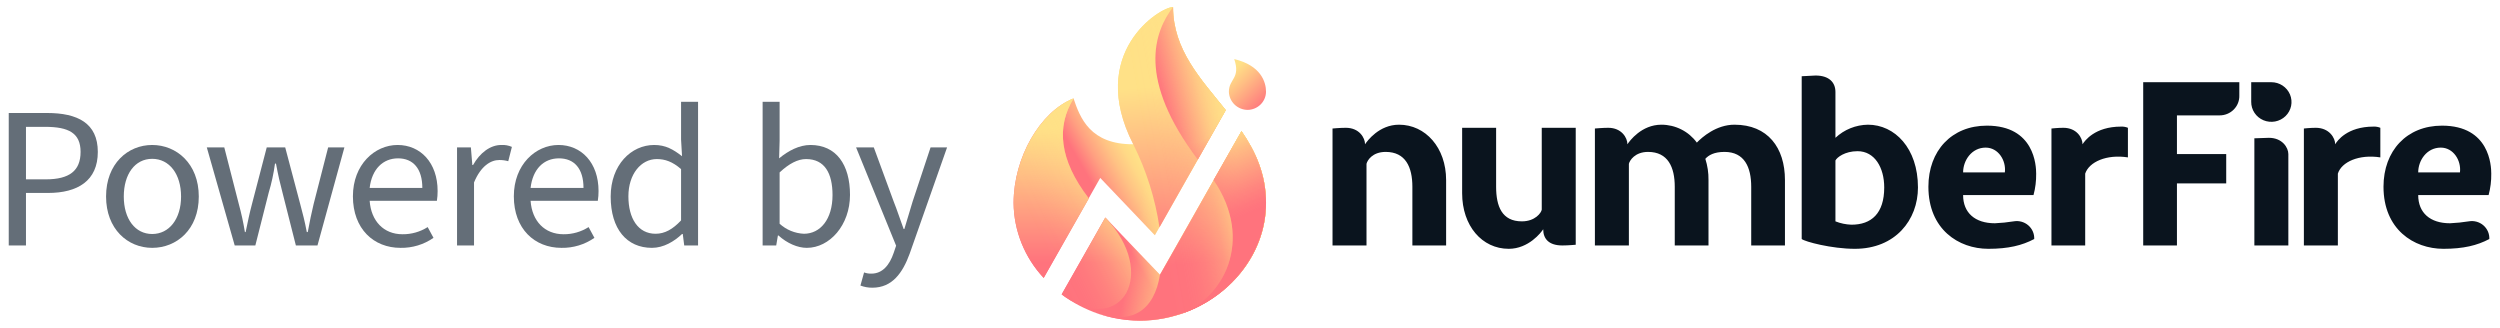 <svg width="206" height="27" viewBox="0 0 206 27" fill="none" xmlns="http://www.w3.org/2000/svg">
<path d="M109.8 20.226V10.589C109.8 10.589 110.42 10.53 110.9 10.53C112 10.53 112.48 11.356 112.48 11.887C112.66 11.612 113.64 10.275 115.28 10.275C117.46 10.275 119.16 12.163 119.16 14.837V20.226H116.38V15.388C116.38 13.775 115.82 12.517 114.18 12.517C113.08 12.517 112.66 13.225 112.6 13.5V20.226H109.8ZM188.56 20.226H185.76V11.396L186.96 11.356C188.06 11.356 188.56 12.163 188.56 12.694V20.226ZM175.34 12.969C173.58 12.694 172.14 13.343 171.82 14.306V20.226H169.04V10.589C169.04 10.589 169.56 10.53 170.02 10.53C171.12 10.53 171.6 11.356 171.6 11.887C171.78 11.612 172.6 10.432 174.78 10.432C174.972 10.424 175.163 10.457 175.34 10.53V12.969ZM196.14 12.969C194.38 12.694 192.94 13.343 192.64 14.306V20.226H189.84V10.589C189.84 10.589 190.36 10.53 190.82 10.53C191.92 10.53 192.42 11.356 192.42 11.887C192.58 11.612 193.4 10.432 195.58 10.432C195.772 10.424 195.963 10.457 196.14 10.53V12.969ZM142.92 10.275C141.42 10.275 140.26 11.297 139.82 11.75C139.487 11.294 139.049 10.922 138.541 10.666C138.033 10.409 137.471 10.275 136.9 10.275C135.26 10.275 134.28 11.612 134.1 11.887C134.1 11.356 133.62 10.53 132.52 10.53C132.06 10.53 131.42 10.589 131.42 10.589V20.226H134.22V13.5C134.28 13.225 134.72 12.517 135.8 12.517C137.44 12.517 138 13.775 138 15.388V20.226H140.78V14.837C140.789 14.244 140.701 13.653 140.52 13.087C140.78 12.792 141.24 12.517 142.1 12.517C143.74 12.517 144.3 13.775 144.3 15.388V20.226H147.08V14.837C147.08 12.163 145.66 10.275 142.92 10.275ZM129.84 10.53V20.167C129.84 20.167 129.22 20.226 128.74 20.226C127.64 20.226 127.16 19.695 127.16 18.889C127 19.145 125.96 20.502 124.32 20.502C122.12 20.502 120.48 18.613 120.48 15.919V10.53H123.28V15.388C123.28 17.001 123.76 18.24 125.4 18.24C126.5 18.24 127 17.532 127.04 17.276V10.53H129.84ZM148.46 6.282L149.6 6.223C150.7 6.223 151.24 6.774 151.24 7.58V11.356C151.962 10.676 152.92 10.289 153.92 10.275C156.12 10.275 158.04 12.202 158.04 15.447C158.04 18.122 156.18 20.502 152.84 20.502C150.92 20.502 148.72 19.912 148.46 19.695V6.282ZM163.72 10.353C167.66 10.353 167.78 13.677 167.78 14.306C167.79 14.903 167.716 15.499 167.56 16.076H161.76C161.76 17.532 162.74 18.397 164.38 18.397C164.896 18.375 165.41 18.323 165.92 18.24C166.133 18.201 166.352 18.21 166.561 18.266C166.77 18.323 166.964 18.424 167.127 18.564C167.29 18.704 167.42 18.879 167.505 19.074C167.59 19.27 167.63 19.482 167.62 19.695C166.62 20.226 165.48 20.502 163.84 20.502C161.38 20.502 158.9 18.889 158.9 15.388C158.9 12.418 160.82 10.353 163.72 10.353ZM201.22 10.353C205.16 10.353 205.28 13.677 205.28 14.306C205.29 14.903 205.216 15.499 205.06 16.076H199.26C199.26 17.532 200.24 18.397 201.88 18.397C202.396 18.374 202.91 18.322 203.42 18.24C203.633 18.201 203.852 18.21 204.061 18.266C204.27 18.323 204.464 18.424 204.627 18.564C204.79 18.704 204.92 18.879 205.005 19.074C205.09 19.27 205.13 19.482 205.12 19.695C204.12 20.226 202.98 20.502 201.34 20.502C198.88 20.502 196.4 18.889 196.4 15.388C196.4 12.418 198.32 10.353 201.22 10.353ZM176.6 20.226V6.774H184.52V7.856C184.528 8.071 184.492 8.286 184.413 8.488C184.334 8.689 184.214 8.873 184.06 9.027C183.907 9.182 183.723 9.304 183.52 9.387C183.317 9.469 183.1 9.51 182.88 9.508H179.38V12.694H183.44V15.113H179.38V20.226H176.6ZM185.5 8.387C185.496 8.71 185.59 9.028 185.77 9.299C185.95 9.57 186.208 9.782 186.511 9.909C186.814 10.035 187.148 10.07 187.471 10.01C187.795 9.949 188.092 9.795 188.327 9.567C188.561 9.34 188.721 9.049 188.787 8.732C188.852 8.415 188.821 8.086 188.696 7.786C188.57 7.487 188.358 7.231 188.084 7.05C187.811 6.87 187.489 6.774 187.16 6.774H185.5V8.387ZM153.06 12.458C152.02 12.458 151.36 12.969 151.24 13.225V18.24C151.66 18.406 152.107 18.5 152.56 18.515C154.2 18.515 155.26 17.591 155.26 15.447C155.26 13.815 154.48 12.458 153.06 12.458ZM163.62 12.163C162.46 12.163 161.76 13.225 161.76 14.208H165.2C165.32 13.225 164.66 12.163 163.62 12.163ZM201.12 12.163C199.96 12.163 199.26 13.225 199.26 14.208H202.7C202.82 13.225 202.16 12.163 201.12 12.163Z" fill="#0A141E"/>
<path d="M0.72 9.311H3.88C6.38 9.311 8.06 10.137 8.06 12.517C8.06 14.896 6.4 15.899 3.96 15.899H2.14V20.226H0.72V9.311ZM3.78 14.778C5.72 14.778 6.64 14.07 6.64 12.517C6.64 10.963 5.66 10.452 3.72 10.452H2.14V14.778H3.78Z" fill="#646E78"/>
<path d="M8.74 16.194C8.74 13.48 10.54 11.946 12.54 11.946C14.54 11.946 16.38 13.48 16.38 16.194C16.38 18.909 14.56 20.423 12.54 20.423C10.52 20.423 8.74 18.869 8.74 16.194ZM14.92 16.194C14.92 14.346 13.96 13.087 12.54 13.087C11.12 13.087 10.2 14.346 10.2 16.194C10.2 18.043 11.14 19.282 12.54 19.282C13.94 19.282 14.92 18.043 14.92 16.194Z" fill="#646E78"/>
<path d="M17.04 12.143H18.48L19.68 16.824C19.888 17.582 20.055 18.35 20.18 19.125H20.24C20.42 18.259 20.56 17.571 20.76 16.824L21.98 12.143H23.5L24.74 16.824C24.94 17.571 25.12 18.259 25.28 19.125H25.36C25.52 18.259 25.66 17.571 25.84 16.824L27.04 12.143H28.38L26.16 20.226H24.38L23.28 15.88C23.08 15.132 22.92 14.444 22.74 13.48H22.66C22.55 14.292 22.376 15.094 22.14 15.88L21.04 20.226H19.34L17.04 12.143Z" fill="#646E78"/>
<path d="M29.08 16.175C29.08 13.559 30.88 11.946 32.76 11.946C34.64 11.946 36.06 13.402 36.06 15.742C36.062 16.012 36.041 16.282 36 16.548H30.46C30.58 18.22 31.62 19.302 33.16 19.302C33.897 19.311 34.621 19.106 35.24 18.712L35.72 19.597C34.927 20.152 33.973 20.441 33 20.423C30.8 20.423 29.08 18.869 29.08 16.175ZM34.8 15.486C34.8 13.893 34.04 13.048 32.8 13.048C31.56 13.048 30.64 13.933 30.46 15.486H34.8Z" fill="#646E78"/>
<path d="M37.66 12.143H38.8L38.92 13.598H38.98C39.54 12.595 40.4 11.946 41.3 11.946C41.602 11.928 41.904 11.982 42.18 12.104L41.88 13.284C41.639 13.216 41.39 13.183 41.14 13.185C40.44 13.185 39.62 13.677 39.06 15.034V20.226H37.66V12.143Z" fill="#646E78"/>
<path d="M42.34 16.175C42.34 13.559 44.14 11.946 46.02 11.946C47.9 11.946 49.32 13.402 49.32 15.742C49.321 16.012 49.301 16.282 49.26 16.548H43.72C43.84 18.22 44.88 19.302 46.44 19.302C47.17 19.308 47.887 19.103 48.5 18.712L48.98 19.597C48.187 20.152 47.233 20.441 46.26 20.423C44.06 20.423 42.34 18.869 42.34 16.175ZM48.08 15.486C48.08 13.893 47.32 13.048 46.06 13.048C44.8 13.048 43.9 13.933 43.72 15.486H48.08Z" fill="#646E78"/>
<path d="M50.32 16.194C50.32 13.579 52.02 11.946 53.9 11.946C54.84 11.946 55.46 12.3 56.2 12.871L56.12 11.494V8.386H57.52V20.226H56.38L56.26 19.282H56.2C55.56 19.892 54.68 20.423 53.72 20.423C51.66 20.423 50.32 18.889 50.32 16.194ZM56.12 18.161V13.933C55.42 13.323 54.8 13.107 54.12 13.107C52.82 13.107 51.78 14.346 51.78 16.175C51.78 18.004 52.58 19.262 54.02 19.262C54.78 19.262 55.44 18.889 56.12 18.161Z" fill="#646E78"/>
<path d="M64.14 19.4H64.1L63.96 20.226H62.84V8.386H64.24V11.612L64.2 13.048C64.96 12.418 65.86 11.946 66.78 11.946C68.9 11.946 70.04 13.559 70.04 16.057C70.04 18.555 68.36 20.423 66.48 20.423C65.72 20.423 64.86 20.049 64.14 19.4ZM68.6 16.076C68.6 14.287 67.96 13.107 66.42 13.107C65.74 13.107 65.02 13.48 64.24 14.208V18.436C64.787 18.935 65.495 19.228 66.24 19.262C67.6 19.262 68.6 18.063 68.6 16.076Z" fill="#646E78"/>
<path d="M70.9 23.53L71.2 22.449C71.392 22.519 71.595 22.553 71.8 22.547C72.72 22.547 73.3 21.839 73.64 20.836L73.84 20.246L70.54 12.143H72L73.64 16.607C73.92 17.296 74.18 18.122 74.46 18.869H74.52C74.74 18.142 74.98 17.315 75.2 16.607L76.68 12.143H78.04L74.96 20.895C74.38 22.488 73.52 23.707 71.88 23.707C71.545 23.709 71.213 23.649 70.9 23.53Z" fill="#646E78"/>
<path d="M86 22.901C84.424 21.215 83.54 19.015 83.52 16.725C83.52 12.969 85.72 9.193 88.46 8.111C89 9.724 89.84 11.907 93.38 11.887C89.54 4.355 95.58 0.579 96.66 0.579C96.66 4.099 98.94 6.498 101 9.075L95.16 19.381L90.66 14.66L86 22.901ZM95.58 22.645L91.08 17.925L87.48 24.258C89.33 25.649 91.591 26.409 93.92 26.421C99.4 26.421 104.32 22.114 104.32 16.725C104.32 14.365 103.46 12.497 102.3 10.806L95.58 22.645Z" fill="url(#paint0_linear)"/>
<path d="M86 22.901C84.424 21.215 83.54 19.015 83.52 16.725C83.52 12.969 85.72 9.193 88.46 8.111C89 9.724 89.84 11.907 93.38 11.887C89.54 4.355 95.58 0.579 96.66 0.579C96.66 4.099 98.94 6.498 101 9.075L95.16 19.381L90.66 14.66L86 22.901ZM95.58 22.645L91.08 17.925L87.48 24.258C89.33 25.649 91.591 26.409 93.92 26.421C99.4 26.421 104.32 22.114 104.32 16.725C104.32 14.365 103.46 12.497 102.3 10.806L95.58 22.645Z" fill="url(#paint1_linear)"/>
<path d="M89.72 16.352L86 22.901C84.424 21.216 83.54 19.015 83.52 16.726C83.52 12.969 85.72 9.193 88.46 8.111C87.04 10.432 87.26 13.146 89.72 16.352ZM91.08 17.925L87.48 24.258L87.74 24.455C92.4 27.66 95.48 22.567 91.08 17.925Z" fill="url(#paint2_linear)"/>
<path d="M102.3 10.806C103.46 12.497 104.32 14.365 104.32 16.725C104.32 22.114 99.4 26.421 93.92 26.421C92.424 26.415 90.945 26.1 89.58 25.497C93.34 27.11 95.12 25.477 95.58 22.645L102.3 10.806ZM101 9.075C98.94 6.498 96.66 4.099 96.66 0.579C95.58 0.579 89.54 4.355 93.38 11.887C94.458 14.044 95.187 16.354 95.54 18.732L101 9.075Z" fill="url(#paint3_linear)"/>
<path d="M102.3 10.806C103.46 12.497 104.32 14.365 104.32 16.725C104.32 21.052 101.14 24.691 97.06 25.949C100.82 24.71 103.38 19.794 100 14.837L102.3 10.806ZM98.7 13.146L101 9.075C98.94 6.498 96.66 4.099 96.66 0.579C95.1 2.644 93.68 6.498 98.7 13.146Z" fill="url(#paint4_linear)"/>
<path d="M89.72 16.352L86 22.901C84.424 21.216 83.54 19.015 83.52 16.726C83.52 12.969 85.72 9.193 88.46 8.111C87.04 10.432 87.26 13.146 89.72 16.352ZM91.08 17.925L87.48 24.258L87.74 24.455C92.4 27.66 95.48 22.567 91.08 17.925Z" fill="url(#paint5_linear)"/>
<path d="M102.3 10.806C103.46 12.497 104.32 14.365 104.32 16.725C104.32 22.114 99.4 26.421 93.92 26.421C92.424 26.415 90.945 26.1 89.58 25.497C93.34 27.11 95.12 25.477 95.58 22.645L102.3 10.806ZM101 9.075C98.94 6.498 96.66 4.099 96.66 0.579C95.58 0.579 89.54 4.355 93.38 11.887C94.458 14.044 95.187 16.354 95.54 18.732L101 9.075Z" fill="url(#paint6_linear)"/>
<path d="M102.3 10.806C103.46 12.497 104.32 14.365 104.32 16.725C104.32 21.052 101.14 24.691 97.06 25.949C100.82 24.71 103.38 19.794 100 14.837L102.3 10.806ZM98.7 13.146L101 9.075C98.94 6.498 96.66 4.099 96.66 0.579C95.1 2.644 93.68 6.498 98.7 13.146Z" fill="url(#paint7_linear)"/>
<path d="M104.32 7.561C104.315 7.955 104.153 8.333 103.869 8.612C103.585 8.891 103.202 9.05 102.8 9.055C102.397 9.05 102.011 8.892 101.724 8.613C101.437 8.334 101.27 7.957 101.26 7.561C101.26 6.479 102.24 6.479 101.7 4.866C103.9 5.397 104.32 6.754 104.32 7.561Z" fill="url(#paint8_linear)"/>
<defs>
<linearGradient id="paint0_linear" x1="96.558" y1="13.476" x2="86.251" y2="19.403" gradientUnits="userSpaceOnUse">
<stop offset="0.18" stop-color="#FFE187"/>
<stop offset="0.24" stop-color="#FFD986"/>
<stop offset="0.33" stop-color="#FFC384"/>
<stop offset="0.44" stop-color="#FFA081"/>
<stop offset="0.55" stop-color="#FF737D"/>
</linearGradient>
<linearGradient id="paint1_linear" x1="102.992" y1="14.912" x2="91.258" y2="12.809" gradientUnits="userSpaceOnUse">
<stop offset="0.24" stop-color="#FFE187"/>
<stop offset="0.28" stop-color="#FFE187" stop-opacity="0.95"/>
<stop offset="0.36" stop-color="#FFE187" stop-opacity="0.83"/>
<stop offset="0.46" stop-color="#FFE187" stop-opacity="0.62"/>
<stop offset="0.58" stop-color="#FFE187" stop-opacity="0.34"/>
<stop offset="0.72" stop-color="#FFE187" stop-opacity="0"/>
</linearGradient>
<linearGradient id="paint2_linear" x1="88.368" y1="8.117" x2="88.368" y2="25.458" gradientUnits="userSpaceOnUse">
<stop offset="0.14" stop-color="#FFE187"/>
<stop offset="0.35" stop-color="#FFC084"/>
<stop offset="0.78" stop-color="#FF737D"/>
</linearGradient>
<linearGradient id="paint3_linear" x1="95.162" y1="0.706" x2="97.352" y2="26.164" gradientUnits="userSpaceOnUse">
<stop offset="0.25" stop-color="#FFE187"/>
<stop offset="0.33" stop-color="#FFD286"/>
<stop offset="0.67" stop-color="#FF8E7F"/>
<stop offset="0.83" stop-color="#FF737D"/>
</linearGradient>
<linearGradient id="paint4_linear" x1="103.182" y1="11.482" x2="93.267" y2="14.373" gradientUnits="userSpaceOnUse">
<stop offset="0.04" stop-color="#FFE187"/>
<stop offset="0.13" stop-color="#FFD686"/>
<stop offset="0.29" stop-color="#FFBA83"/>
<stop offset="0.49" stop-color="#FF8B7F"/>
<stop offset="0.59" stop-color="#FF737D"/>
</linearGradient>
<linearGradient id="paint5_linear" x1="92.184" y1="15.64" x2="83.98" y2="19.709" gradientUnits="userSpaceOnUse">
<stop stop-color="#FFE187"/>
<stop offset="0.03" stop-color="#FFE187" stop-opacity="0.92"/>
<stop offset="0.12" stop-color="#FFE187" stop-opacity="0.71"/>
<stop offset="0.21" stop-color="#FFE187" stop-opacity="0.52"/>
<stop offset="0.31" stop-color="#FFE187" stop-opacity="0.36"/>
<stop offset="0.4" stop-color="#FFE187" stop-opacity="0.23"/>
<stop offset="0.5" stop-color="#FFE187" stop-opacity="0.13"/>
<stop offset="0.6" stop-color="#FFE187" stop-opacity="0.06"/>
<stop offset="0.71" stop-color="#FFE187" stop-opacity="0.01"/>
<stop offset="0.83" stop-color="#FFE187" stop-opacity="0"/>
</linearGradient>
<linearGradient id="paint6_linear" x1="103.652" y1="12.125" x2="87.704" y2="14.984" gradientUnits="userSpaceOnUse">
<stop offset="0.11" stop-color="#FFE187"/>
<stop offset="0.15" stop-color="#FFE187" stop-opacity="0.8"/>
<stop offset="0.19" stop-color="#FFE187" stop-opacity="0.62"/>
<stop offset="0.23" stop-color="#FFE187" stop-opacity="0.45"/>
<stop offset="0.27" stop-color="#FFE187" stop-opacity="0.31"/>
<stop offset="0.32" stop-color="#FFE187" stop-opacity="0.2"/>
<stop offset="0.37" stop-color="#FFE187" stop-opacity="0.11"/>
<stop offset="0.42" stop-color="#FFE187" stop-opacity="0.05"/>
<stop offset="0.48" stop-color="#FFE187" stop-opacity="0.01"/>
<stop offset="0.57" stop-color="#FFE187" stop-opacity="0"/>
</linearGradient>
<linearGradient id="paint7_linear" x1="102.242" y1="23.865" x2="96.905" y2="11.385" gradientUnits="userSpaceOnUse">
<stop offset="0.41" stop-color="#FF737D"/>
<stop offset="0.46" stop-color="#FF737D" stop-opacity="0.95"/>
<stop offset="0.54" stop-color="#FF737D" stop-opacity="0.83"/>
<stop offset="0.65" stop-color="#FF737D" stop-opacity="0.62"/>
<stop offset="0.79" stop-color="#FF737D" stop-opacity="0.34"/>
<stop offset="0.93" stop-color="#FF737D" stop-opacity="0"/>
</linearGradient>
<linearGradient id="paint8_linear" x1="100.982" y1="5.57" x2="104.763" y2="9.418" gradientUnits="userSpaceOnUse">
<stop offset="0.11" stop-color="#FFE187"/>
<stop offset="0.35" stop-color="#FFC084"/>
<stop offset="0.84" stop-color="#FF737D"/>
</linearGradient>
</defs>
</svg>
